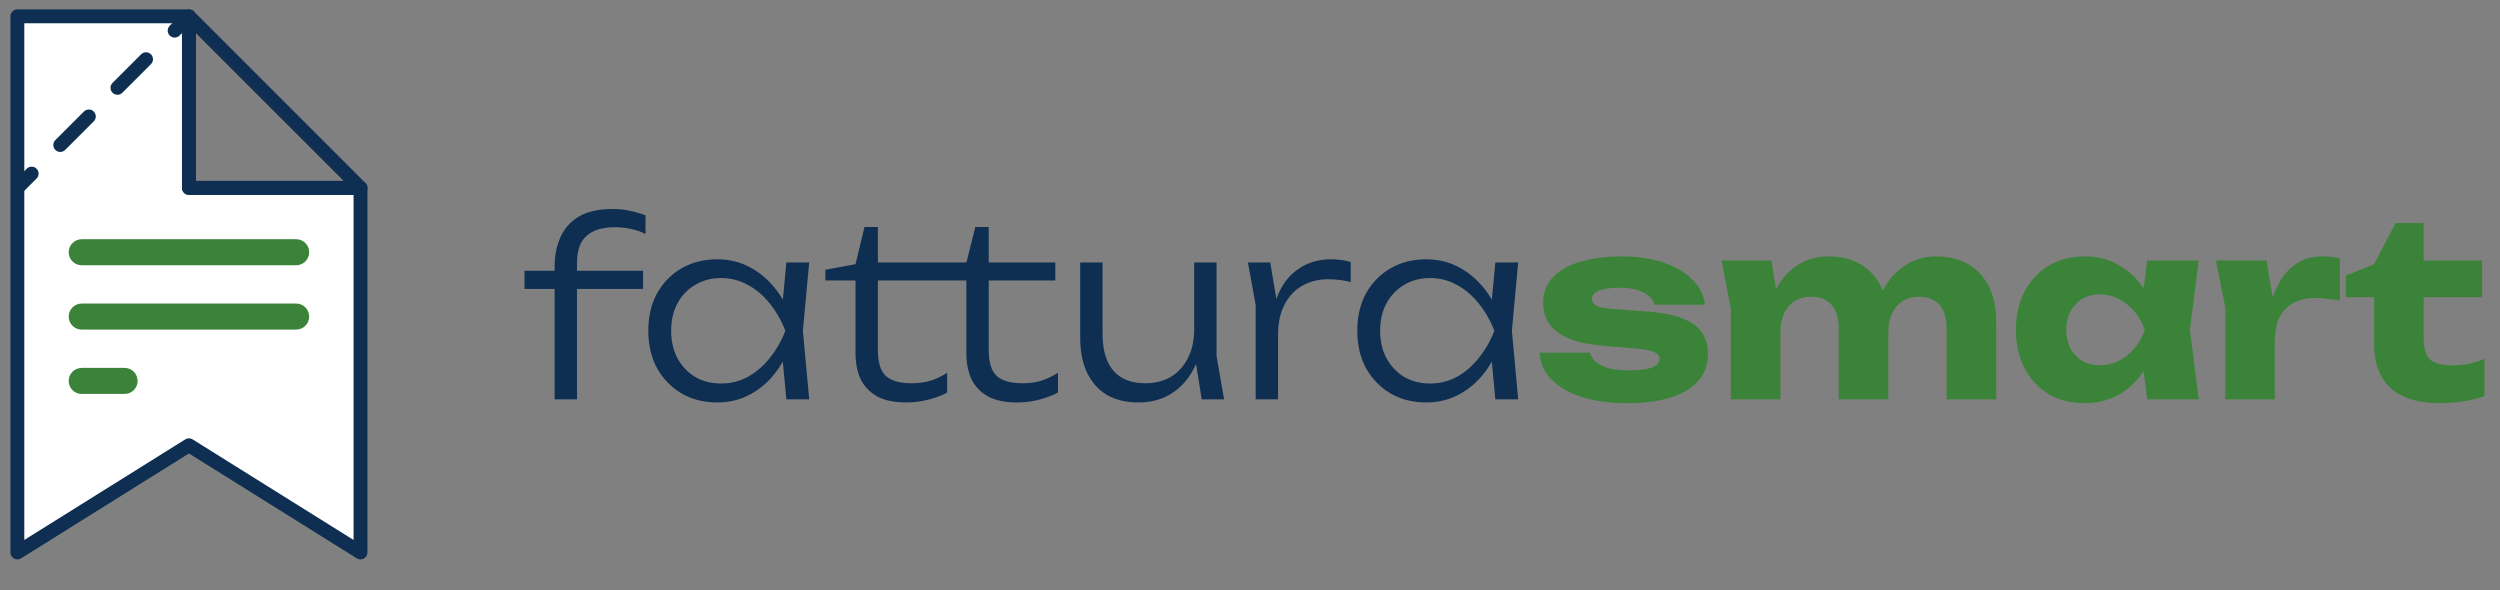 <svg width="144" height="34" viewBox="0 0 144 34" fill="none" xmlns="http://www.w3.org/2000/svg">
<rect x="0" y="0" width="144" height="34" fill="#808080" stroke="none"/>
<path d="M20.765 31.823L10.882 25.647L1 31.823V0.941H10.882V10.823H20.765V31.823Z" fill="white"/>
<path fill-rule="evenodd" clip-rule="evenodd" d="M0.6 0.941C0.6 0.72 0.779 0.541 1 0.541H10.883C11.103 0.541 11.282 0.72 11.282 0.941V10.423H20.765C20.986 10.423 21.165 10.602 21.165 10.823V31.823C21.165 31.969 21.086 32.103 20.959 32.173C20.831 32.244 20.676 32.24 20.553 32.163L10.883 26.119L1.212 32.163C1.089 32.24 0.933 32.244 0.806 32.173C0.679 32.103 0.6 31.969 0.6 31.823V0.941ZM1.4 1.341V31.102L10.671 25.308C10.8 25.227 10.965 25.227 11.094 25.308L20.365 31.102V11.223H10.883C10.662 11.223 10.482 11.044 10.482 10.823V1.341H1.4Z" fill="#0E2E52"/>
<path fill-rule="evenodd" clip-rule="evenodd" d="M3.956 14.529C3.956 14.115 4.292 13.779 4.706 13.779H17.059C17.473 13.779 17.809 14.115 17.809 14.529C17.809 14.944 17.473 15.279 17.059 15.279H4.706C4.292 15.279 3.956 14.944 3.956 14.529Z" fill="#3C833A"/>
<path fill-rule="evenodd" clip-rule="evenodd" d="M3.956 18.235C3.956 17.821 4.292 17.485 4.706 17.485H17.059C17.473 17.485 17.809 17.821 17.809 18.235C17.809 18.65 17.473 18.985 17.059 18.985H4.706C4.292 18.985 3.956 18.65 3.956 18.235Z" fill="#3C833A"/>
<path fill-rule="evenodd" clip-rule="evenodd" d="M3.956 21.941C3.956 21.527 4.292 21.191 4.706 21.191H7.177C7.591 21.191 7.927 21.527 7.927 21.941C7.927 22.355 7.591 22.691 7.177 22.691H4.706C4.292 22.691 3.956 22.355 3.956 21.941Z" fill="#3C833A"/>
<path fill-rule="evenodd" clip-rule="evenodd" d="M11.165 1.224L10.342 2.047C10.186 2.204 9.932 2.204 9.776 2.047C9.62 1.891 9.62 1.638 9.776 1.482L10.6 0.658L11.165 1.224ZM8.695 3.129C8.851 3.285 8.851 3.538 8.695 3.694L7.048 5.341C6.891 5.498 6.638 5.498 6.482 5.341C6.326 5.185 6.326 4.932 6.482 4.776L8.129 3.129C8.285 2.973 8.539 2.973 8.695 3.129ZM5.401 6.423C5.557 6.579 5.557 6.832 5.401 6.988L3.754 8.635C3.597 8.792 3.344 8.792 3.188 8.635C3.032 8.479 3.032 8.226 3.188 8.07L4.835 6.423C4.991 6.267 5.244 6.267 5.401 6.423ZM2.107 9.717C2.263 9.873 2.263 10.126 2.106 10.283L1.283 11.106L0.717 10.54L1.541 9.717C1.697 9.561 1.95 9.561 2.107 9.717Z" fill="#0E2E52"/>
<path fill-rule="evenodd" clip-rule="evenodd" d="M10.729 0.571C10.879 0.51 11.051 0.544 11.165 0.658L21.048 10.54C21.162 10.655 21.196 10.827 21.134 10.976C21.072 11.126 20.927 11.223 20.765 11.223H10.882C10.662 11.223 10.482 11.044 10.482 10.823V0.941C10.482 0.779 10.58 0.633 10.729 0.571ZM11.282 1.907V10.423H19.799L11.282 1.907Z" fill="#0E2E52"/>
<path d="M35.418 13.088C34.709 13.088 34.167 13.251 33.794 13.578C33.421 13.895 33.234 14.427 33.234 15.174V23H31.946V15.356C31.946 14.721 32.058 14.157 32.282 13.662C32.506 13.158 32.861 12.761 33.346 12.472C33.841 12.183 34.485 12.038 35.278 12.038C35.67 12.038 36.015 12.075 36.314 12.15C36.622 12.215 36.911 12.299 37.182 12.402V13.48C36.911 13.34 36.631 13.242 36.342 13.186C36.053 13.121 35.745 13.088 35.418 13.088ZM30.21 16.644V15.594H37.042V16.644H30.21ZM45.294 23L45.014 20.018L45.364 19.052L45.014 18.1L45.294 15.118H46.61L46.246 19.052L46.61 23H45.294ZM45.798 19.052C45.593 19.873 45.275 20.597 44.846 21.222C44.426 21.838 43.913 22.319 43.306 22.664C42.709 23.009 42.046 23.182 41.318 23.182C40.543 23.182 39.857 23.009 39.26 22.664C38.663 22.309 38.191 21.824 37.846 21.208C37.51 20.583 37.342 19.864 37.342 19.052C37.342 18.231 37.51 17.512 37.846 16.896C38.191 16.28 38.663 15.799 39.26 15.454C39.857 15.109 40.543 14.936 41.318 14.936C42.046 14.936 42.709 15.109 43.306 15.454C43.913 15.799 44.431 16.28 44.86 16.896C45.289 17.512 45.602 18.231 45.798 19.052ZM38.658 19.052C38.658 19.649 38.779 20.177 39.022 20.634C39.274 21.091 39.615 21.451 40.044 21.712C40.483 21.964 40.977 22.09 41.528 22.09C42.088 22.09 42.601 21.964 43.068 21.712C43.544 21.451 43.964 21.091 44.328 20.634C44.701 20.177 45.005 19.649 45.238 19.052C45.005 18.455 44.701 17.927 44.328 17.47C43.964 17.013 43.544 16.658 43.068 16.406C42.601 16.145 42.088 16.014 41.528 16.014C40.977 16.014 40.483 16.145 40.044 16.406C39.615 16.658 39.274 17.013 39.022 17.47C38.779 17.927 38.658 18.455 38.658 19.052ZM47.542 16.154V15.538L49.278 15.216L49.796 13.074H50.566V15.118H54.402V16.154H50.566V20.158C50.566 20.877 50.72 21.376 51.028 21.656C51.346 21.936 51.831 22.076 52.484 22.076C52.914 22.076 53.292 22.025 53.618 21.922C53.945 21.819 54.258 21.67 54.556 21.474V22.608C54.323 22.748 53.987 22.879 53.548 23C53.119 23.121 52.671 23.182 52.204 23.182C51.495 23.182 50.926 23.061 50.496 22.818C50.067 22.566 49.754 22.23 49.558 21.81C49.372 21.381 49.278 20.895 49.278 20.354V16.154H47.542ZM53.926 16.154V15.118H56.166L55.508 15.748L56.18 13.074H56.95V15.118H60.786V16.154H56.95V20.158C56.95 20.877 57.104 21.376 57.412 21.656C57.73 21.936 58.22 22.076 58.882 22.076C59.312 22.076 59.685 22.025 60.002 21.922C60.329 21.81 60.642 21.661 60.94 21.474V22.608C60.698 22.748 60.362 22.879 59.932 23C59.503 23.121 59.055 23.182 58.588 23.182C57.879 23.182 57.31 23.061 56.88 22.818C56.451 22.566 56.138 22.23 55.942 21.81C55.756 21.381 55.662 20.895 55.662 20.354V16.154H53.926ZM65.593 23.182C64.875 23.182 64.263 23.037 63.759 22.748C63.265 22.449 62.882 22.02 62.611 21.46C62.35 20.9 62.219 20.228 62.219 19.444V15.118H63.507V19.234C63.507 20.167 63.717 20.877 64.137 21.362C64.557 21.838 65.169 22.076 65.971 22.076C66.541 22.076 67.035 21.95 67.455 21.698C67.875 21.437 68.202 21.073 68.435 20.606C68.669 20.139 68.785 19.598 68.785 18.982L69.289 19.276C69.233 20.069 69.037 20.76 68.701 21.348C68.375 21.936 67.945 22.389 67.413 22.706C66.881 23.023 66.275 23.182 65.593 23.182ZM69.219 23L68.785 20.312V15.118H70.073V20.508L70.507 23H69.219ZM71.879 15.118H73.167L73.615 17.806V23H72.327V17.568L71.879 15.118ZM77.801 15.09V16.252C77.624 16.196 77.414 16.154 77.171 16.126C76.938 16.098 76.714 16.084 76.499 16.084C75.939 16.084 75.44 16.21 75.001 16.462C74.563 16.714 74.222 17.083 73.979 17.568C73.737 18.044 73.615 18.609 73.615 19.262L73.251 18.758C73.27 18.207 73.359 17.699 73.517 17.232C73.676 16.765 73.9 16.364 74.189 16.028C74.488 15.683 74.843 15.417 75.253 15.23C75.673 15.034 76.145 14.936 76.667 14.936C76.863 14.936 77.064 14.95 77.269 14.978C77.484 15.006 77.661 15.043 77.801 15.09ZM86.132 23L85.852 20.018L86.202 19.052L85.852 18.1L86.132 15.118H87.448L87.084 19.052L87.448 23H86.132ZM86.636 19.052C86.43 19.873 86.113 20.597 85.684 21.222C85.264 21.838 84.751 22.319 84.144 22.664C83.546 23.009 82.884 23.182 82.156 23.182C81.381 23.182 80.695 23.009 80.098 22.664C79.501 22.309 79.029 21.824 78.684 21.208C78.348 20.583 78.18 19.864 78.18 19.052C78.18 18.231 78.348 17.512 78.684 16.896C79.029 16.28 79.501 15.799 80.098 15.454C80.695 15.109 81.381 14.936 82.156 14.936C82.884 14.936 83.546 15.109 84.144 15.454C84.751 15.799 85.269 16.28 85.698 16.896C86.127 17.512 86.44 18.231 86.636 19.052ZM79.496 19.052C79.496 19.649 79.617 20.177 79.86 20.634C80.112 21.091 80.453 21.451 80.882 21.712C81.32 21.964 81.815 22.09 82.366 22.09C82.926 22.09 83.439 21.964 83.906 21.712C84.382 21.451 84.802 21.091 85.166 20.634C85.539 20.177 85.843 19.649 86.076 19.052C85.843 18.455 85.539 17.927 85.166 17.47C84.802 17.013 84.382 16.658 83.906 16.406C83.439 16.145 82.926 16.014 82.366 16.014C81.815 16.014 81.32 16.145 80.882 16.406C80.453 16.658 80.112 17.013 79.86 17.47C79.617 17.927 79.496 18.455 79.496 19.052Z" fill="#0E2E52"/>
<path d="M98.376 20.396C98.376 21.012 98.19 21.53 97.816 21.95C97.443 22.37 96.911 22.687 96.22 22.902C95.53 23.117 94.699 23.224 93.728 23.224C92.73 23.224 91.852 23.103 91.096 22.86C90.35 22.617 89.766 22.277 89.346 21.838C88.926 21.399 88.702 20.891 88.674 20.312H91.572C91.638 20.527 91.764 20.713 91.95 20.872C92.146 21.021 92.403 21.138 92.72 21.222C93.038 21.297 93.416 21.334 93.854 21.334C94.424 21.334 94.853 21.278 95.142 21.166C95.441 21.054 95.59 20.886 95.59 20.662C95.59 20.485 95.478 20.354 95.254 20.27C95.03 20.177 94.648 20.107 94.106 20.06L92.692 19.948C91.75 19.883 90.998 19.743 90.438 19.528C89.888 19.304 89.491 19.019 89.248 18.674C89.006 18.319 88.884 17.918 88.884 17.47C88.884 16.863 89.071 16.364 89.444 15.972C89.827 15.571 90.354 15.272 91.026 15.076C91.708 14.871 92.501 14.768 93.406 14.768C94.302 14.768 95.1 14.885 95.8 15.118C96.5 15.351 97.06 15.678 97.48 16.098C97.9 16.509 98.143 16.994 98.208 17.554H95.31C95.264 17.377 95.161 17.218 95.002 17.078C94.844 16.929 94.624 16.807 94.344 16.714C94.064 16.621 93.705 16.574 93.266 16.574C92.753 16.574 92.361 16.63 92.09 16.742C91.829 16.854 91.698 17.013 91.698 17.218C91.698 17.377 91.778 17.503 91.936 17.596C92.104 17.689 92.412 17.755 92.86 17.792L94.722 17.932C95.646 17.988 96.374 18.123 96.906 18.338C97.438 18.543 97.816 18.819 98.04 19.164C98.264 19.509 98.376 19.92 98.376 20.396ZM99.162 15.006H102.032L102.55 18.198V23H99.694V17.764L99.162 15.006ZM105.308 14.768C106.045 14.768 106.671 14.922 107.184 15.23C107.697 15.538 108.089 15.972 108.36 16.532C108.631 17.092 108.766 17.755 108.766 18.52V23H105.91V18.94C105.91 18.343 105.775 17.885 105.504 17.568C105.233 17.251 104.841 17.092 104.328 17.092C103.964 17.092 103.647 17.176 103.376 17.344C103.115 17.512 102.909 17.75 102.76 18.058C102.62 18.366 102.55 18.73 102.55 19.15L101.668 18.688C101.78 17.839 102.009 17.125 102.354 16.546C102.699 15.958 103.124 15.515 103.628 15.216C104.141 14.917 104.701 14.768 105.308 14.768ZM111.51 14.768C112.247 14.768 112.873 14.922 113.386 15.23C113.909 15.538 114.305 15.972 114.576 16.532C114.847 17.092 114.982 17.755 114.982 18.52V23H112.126V18.94C112.126 18.343 111.991 17.885 111.72 17.568C111.449 17.251 111.057 17.092 110.544 17.092C110.18 17.092 109.863 17.176 109.592 17.344C109.331 17.512 109.125 17.75 108.976 18.058C108.836 18.366 108.766 18.73 108.766 19.15L107.884 18.688C107.996 17.839 108.22 17.125 108.556 16.546C108.901 15.958 109.331 15.515 109.844 15.216C110.357 14.917 110.913 14.768 111.51 14.768ZM123.676 23L123.312 20.116L123.69 19.01L123.312 17.904L123.676 15.006H126.644L126.14 18.996L126.644 23H123.676ZM124.348 19.01C124.217 19.85 123.956 20.587 123.564 21.222C123.181 21.857 122.691 22.351 122.094 22.706C121.506 23.051 120.834 23.224 120.078 23.224C119.294 23.224 118.603 23.051 118.006 22.706C117.418 22.351 116.956 21.857 116.62 21.222C116.284 20.578 116.116 19.841 116.116 19.01C116.116 18.161 116.284 17.419 116.62 16.784C116.956 16.149 117.418 15.655 118.006 15.3C118.603 14.945 119.294 14.768 120.078 14.768C120.834 14.768 121.506 14.945 122.094 15.3C122.691 15.645 123.186 16.135 123.578 16.77C123.97 17.395 124.227 18.142 124.348 19.01ZM119.014 19.01C119.014 19.402 119.093 19.752 119.252 20.06C119.42 20.368 119.649 20.611 119.938 20.788C120.227 20.956 120.559 21.04 120.932 21.04C121.324 21.04 121.693 20.956 122.038 20.788C122.383 20.611 122.687 20.368 122.948 20.06C123.209 19.752 123.405 19.402 123.536 19.01C123.405 18.609 123.209 18.254 122.948 17.946C122.687 17.638 122.383 17.395 122.038 17.218C121.693 17.041 121.324 16.952 120.932 16.952C120.559 16.952 120.227 17.041 119.938 17.218C119.649 17.395 119.42 17.638 119.252 17.946C119.093 18.254 119.014 18.609 119.014 19.01ZM127.64 15.006H130.552L131.028 17.862V23H128.172V17.694L127.64 15.006ZM134.78 14.88V17.316C134.5 17.26 134.234 17.223 133.982 17.204C133.74 17.176 133.516 17.162 133.31 17.162C132.9 17.162 132.522 17.246 132.176 17.414C131.831 17.573 131.551 17.839 131.336 18.212C131.131 18.585 131.028 19.085 131.028 19.71L130.482 19.038C130.557 18.459 130.669 17.918 130.818 17.414C130.968 16.901 131.168 16.448 131.42 16.056C131.682 15.655 132.004 15.342 132.386 15.118C132.769 14.885 133.236 14.768 133.786 14.768C133.945 14.768 134.108 14.777 134.276 14.796C134.444 14.815 134.612 14.843 134.78 14.88ZM135.125 17.12V15.874L136.749 15.216L137.981 12.85H139.605V15.006H142.965V17.12H139.605V19.472C139.605 20.051 139.722 20.457 139.955 20.69C140.188 20.923 140.613 21.04 141.229 21.04C141.621 21.04 141.966 21.007 142.265 20.942C142.573 20.867 142.853 20.774 143.105 20.662V22.818C142.825 22.921 142.456 23.014 141.999 23.098C141.542 23.182 141.07 23.224 140.585 23.224C139.698 23.224 138.97 23.089 138.401 22.818C137.841 22.547 137.426 22.16 137.155 21.656C136.884 21.143 136.749 20.545 136.749 19.864V17.12H135.125Z" fill="#3C833A"/>
</svg>
